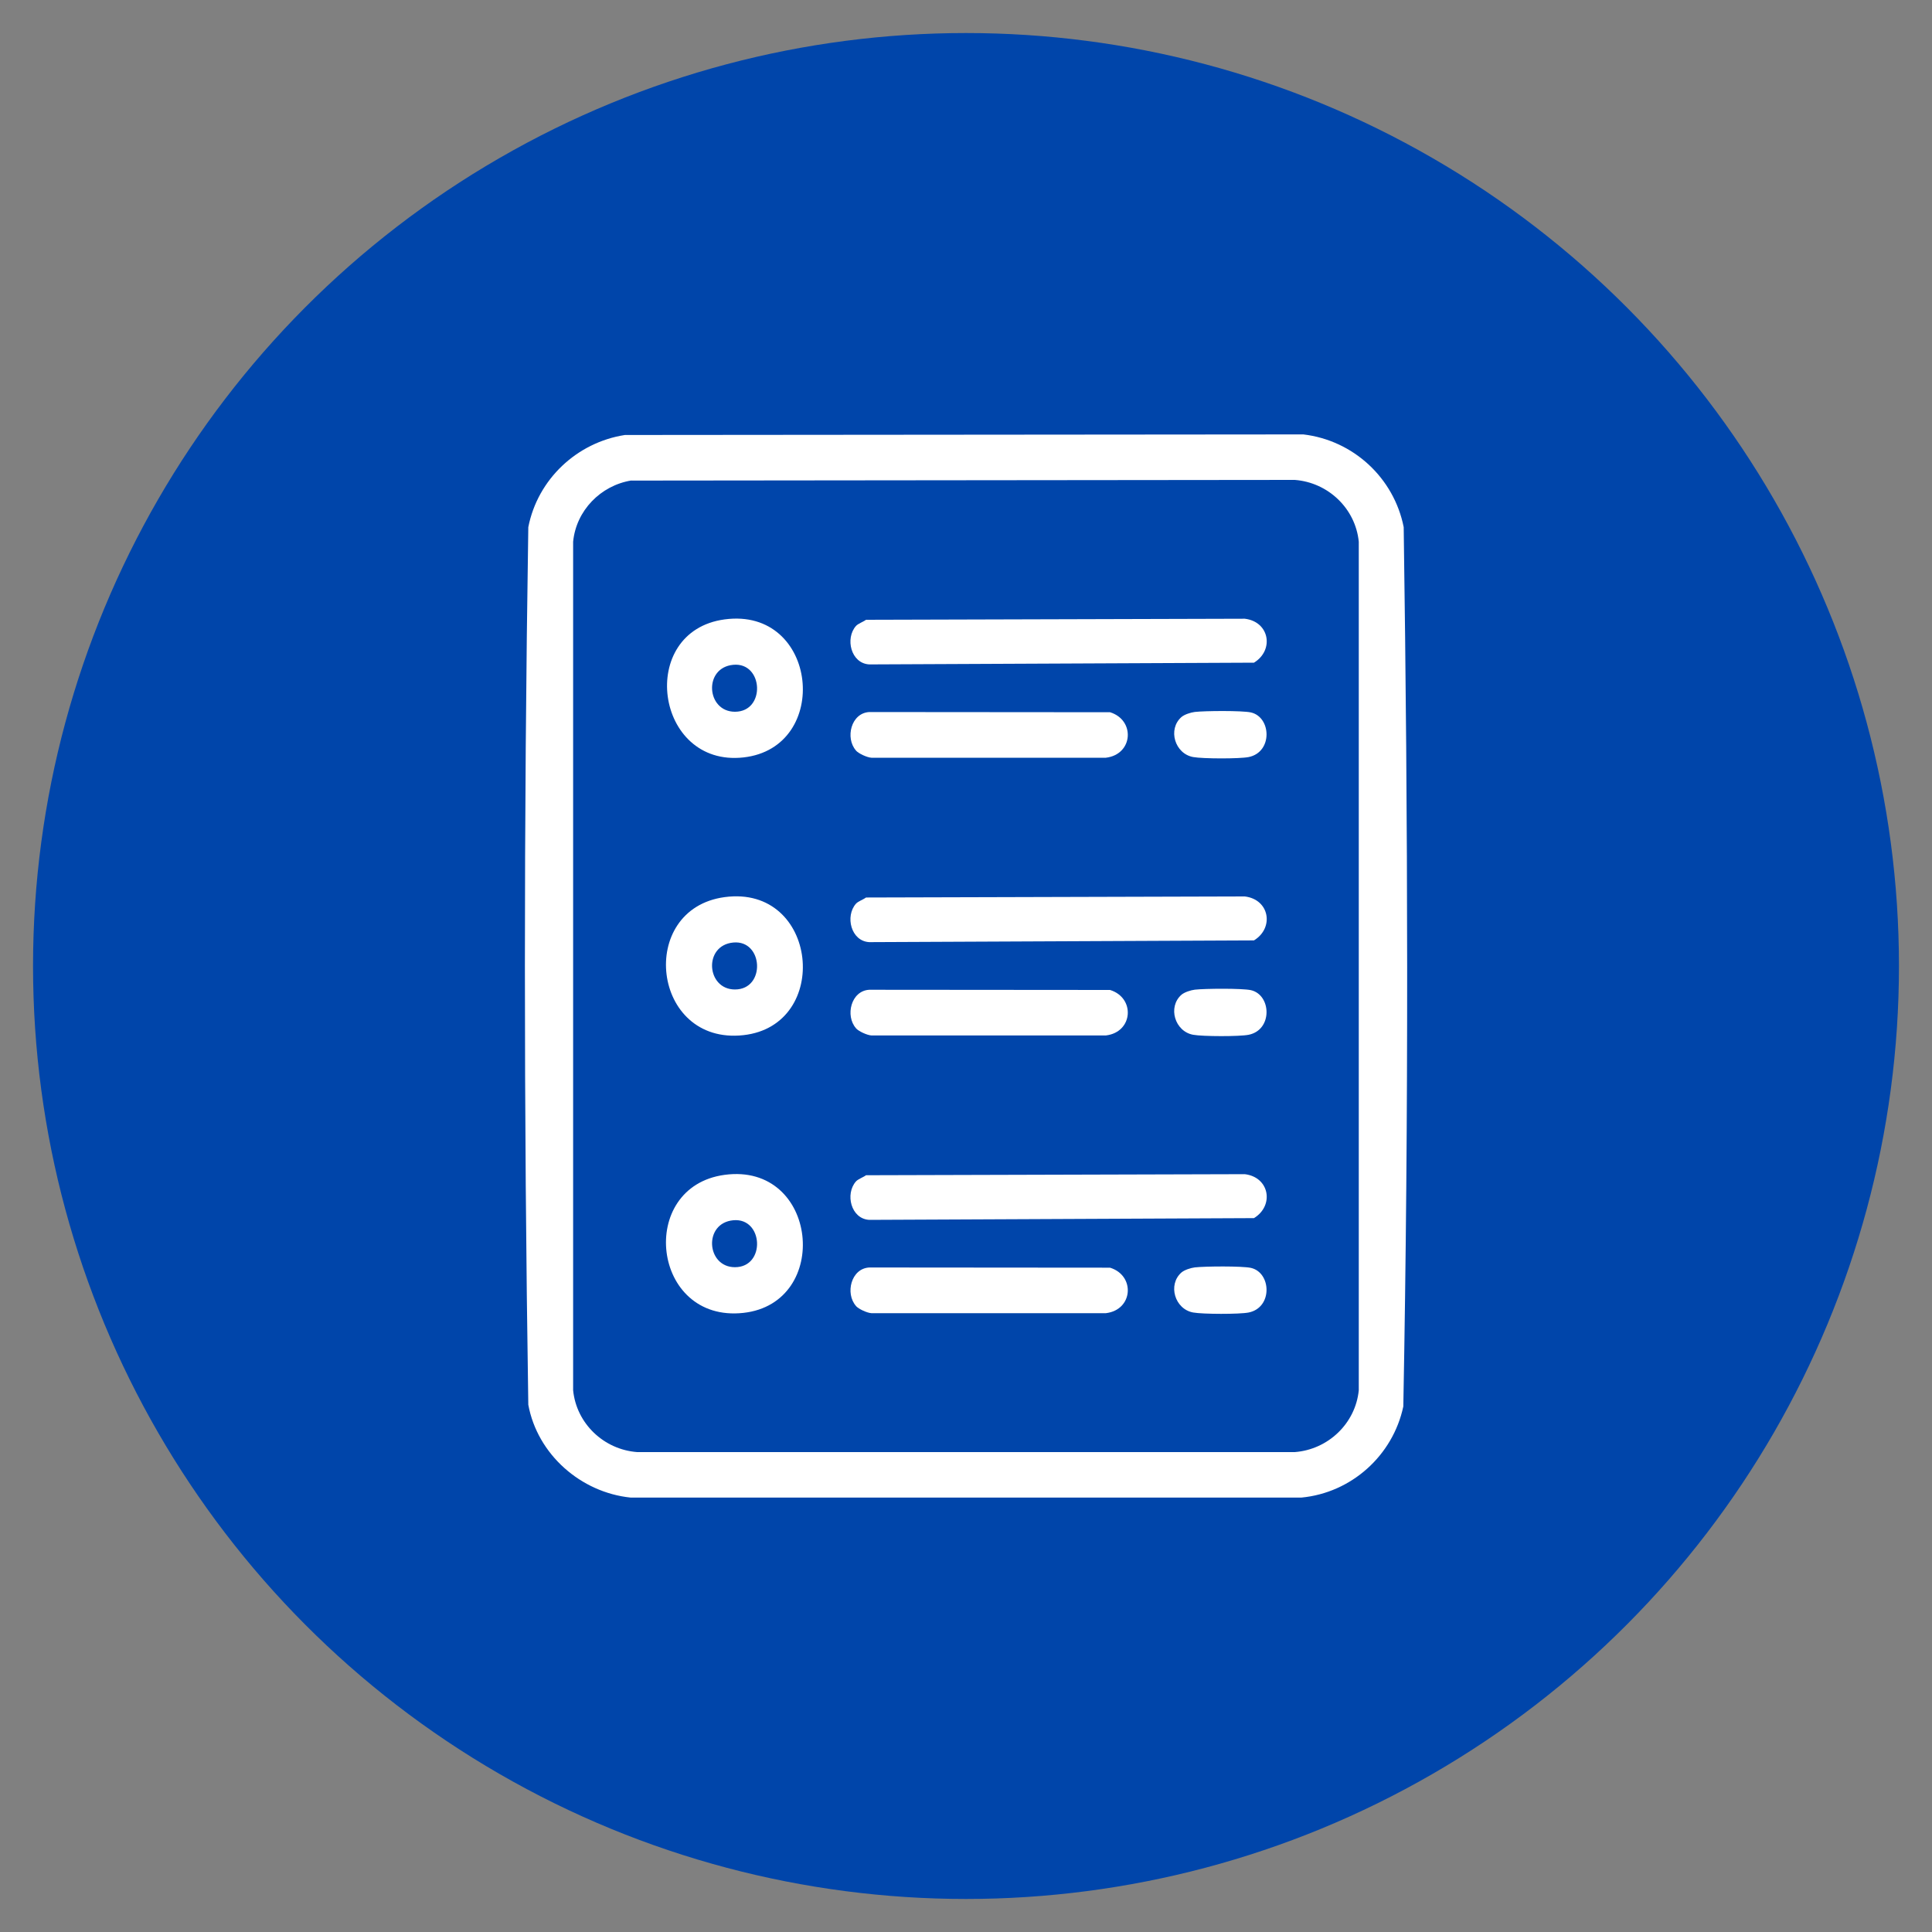 <svg viewBox="0 0 200 200" version="1.1" xmlns="http://www.w3.org/2000/svg" id="Layer_1">
  
  <rect x="0" y="0" width="200" height="200" fill="#808080" stroke="none"/>
  
  <defs>
    <style>
      .st0 {
        fill: #0045aa;
      }

      .st1 {
        fill: #fff;
      }
    </style>
  </defs>
  <circle r="96.58" cy="100" cx="100" class="st0"></circle>
  <g>
    <path d="M64.68,45.03l70.24-.06c5.17.61,9.38,4.5,10.39,9.6.44,30.29.53,60.75-.04,91.03-1.08,5.07-5.37,8.94-10.56,9.43h-69.42c-5.17-.53-9.65-4.47-10.6-9.61-.47-30.23-.47-60.62,0-90.85.97-4.95,5.02-8.77,10-9.54ZM65.35,49.74c-3.18.52-5.71,3.12-6.02,6.34v87.84c.34,3.44,3.17,6.14,6.63,6.4h68.07c3.45-.26,6.29-2.96,6.63-6.4V56.08c-.34-3.44-3.17-6.14-6.63-6.4l-68.68.07Z" class="st1"></path>
    <path d="M88.61,64.8c.21-.24.76-.43,1.04-.64l39.21-.11c2.57.31,3.06,3.26.95,4.55l-39.82.18c-1.91-.1-2.52-2.7-1.38-3.98Z" class="st1"></path>
    <path d="M88.61,93.55c.21-.24.76-.43,1.04-.64l39.21-.11c2.57.31,3.06,3.26.95,4.55l-39.82.18c-1.91-.1-2.52-2.7-1.38-3.98Z" class="st1"></path>
    <path d="M88.61,122.3c.21-.24.76-.43,1.04-.64l39.21-.11c2.57.31,3.06,3.26.95,4.55l-39.82.18c-1.91-.1-2.52-2.7-1.38-3.98Z" class="st1"></path>
    <path d="M75.01,64.12c9.7-1.31,11.11,13.28,1.94,14.29s-11.05-13.06-1.94-14.29ZM75.91,68.82c-3.12.29-2.79,4.86.17,4.86,3.21,0,2.95-5.15-.17-4.86Z" class="st1"></path>
    <path d="M75.01,92.87c9.7-1.31,11.11,13.28,1.94,14.29-9.5,1.04-11.05-13.06-1.94-14.29ZM75.91,97.57c-3.12.29-2.79,4.86.17,4.86,3.21,0,2.95-5.15-.17-4.86Z" class="st1"></path>
    <path d="M75.01,121.62c9.7-1.31,11.11,13.28,1.94,14.29-9.5,1.04-11.05-13.06-1.94-14.29ZM75.91,126.32c-3.12.29-2.79,4.86.17,4.86,3.21,0,2.95-5.15-.17-4.86Z" class="st1"></path>
    <path d="M88.61,77.69c-1.13-1.28-.52-3.88,1.38-3.98l24.92.02c2.63.81,2.4,4.37-.43,4.71h-24.27c-.46-.03-1.33-.43-1.61-.75Z" class="st1"></path>
    <path d="M88.61,106.44c-1.13-1.28-.52-3.88,1.38-3.98l24.92.02c2.63.81,2.4,4.37-.43,4.71h-24.27c-.46-.03-1.33-.43-1.61-.75Z" class="st1"></path>
    <path d="M88.61,135.19c-1.13-1.28-.52-3.88,1.38-3.98l24.92.02c2.63.81,2.4,4.37-.43,4.71h-24.27c-.46-.03-1.33-.43-1.61-.75Z" class="st1"></path>
    <path d="M122.3,74.23c.31-.27.97-.48,1.39-.53,1.04-.12,4.88-.15,5.8.05,2.12.48,2.28,4.11-.23,4.62-.96.19-4.75.18-5.74,0-1.9-.34-2.66-2.87-1.22-4.14Z" class="st1"></path>
    <path d="M122.3,102.98c.31-.27.97-.48,1.39-.53,1.04-.12,4.88-.15,5.8.05,2.12.48,2.28,4.11-.23,4.62-.96.19-4.75.18-5.74,0-1.9-.34-2.66-2.87-1.22-4.14Z" class="st1"></path>
    <path d="M122.3,131.73c.31-.27.97-.48,1.39-.53,1.04-.12,4.88-.15,5.8.05,2.12.48,2.28,4.11-.23,4.62-.96.19-4.75.18-5.74,0-1.9-.34-2.66-2.87-1.22-4.14Z" class="st1"></path>
  </g>
</svg>